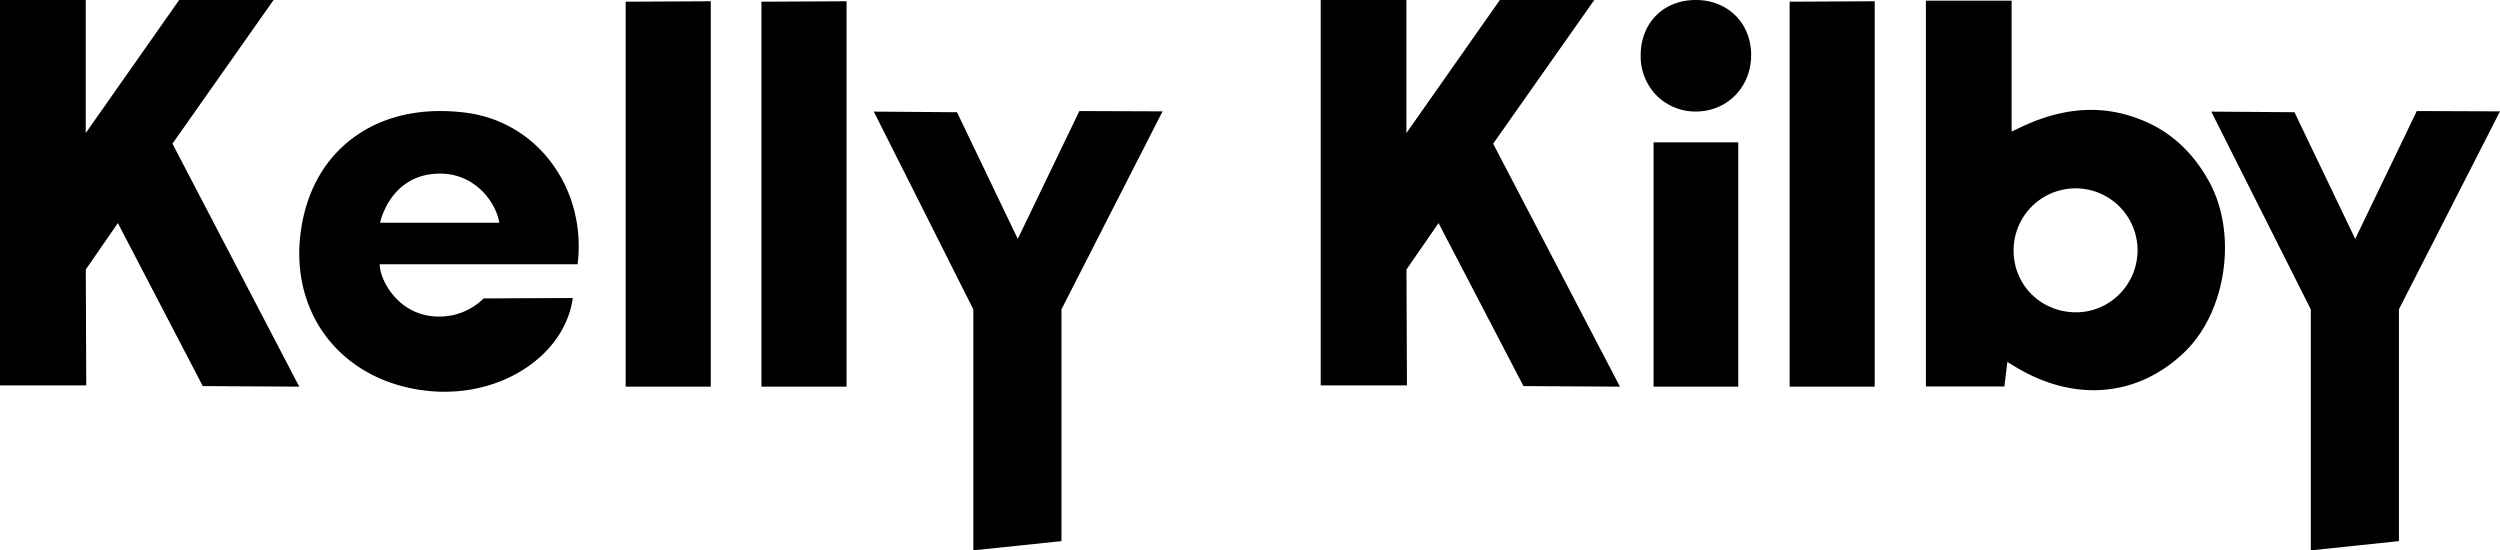 <svg id="Calque_1" data-name="Calque 1" xmlns="http://www.w3.org/2000/svg" viewBox="0 0 1895.87 417.35"><title>Kelly-Kilby-logo-black</title><path d="M1287.76,1.86c-24.49.35-41.4,18-41.11,42.84a42.31,42.31,0,0,0,12.68,30.17,41.81,41.81,0,0,0,29.94,11.56c23.69-.46,41.39-19.08,41.17-43.31-.11-11.64-4.41-22.19-12.11-29.71S1299.7,1.65,1287.76,1.86Z" transform="translate(-2.46 -1.86)"/><polygon points="1209.01 0 1137.41 0 1066.56 100.88 1066.56 0 1001.55 0 1001.55 292.27 1066.95 292.27 1066.6 204.35 1090.92 169.17 1155.32 292.79 1228.48 293.21 1132.33 108.96 1209.01 0"/><polygon points="207.46 0 135.87 0 65.02 100.88 65.02 0 0 0 0 292.27 65.41 292.27 65.06 204.35 89.38 169.17 153.78 292.79 226.94 293.21 130.78 108.96 207.46 0"/><path d="M1678,140.1c-11.69-21.55-27.93-37-48.25-45.92-30.13-13.23-61.19-11.85-95,4.23l-6.78,3.23V2.35h-65V294.94h59.5l2.26-18.56,6.27,3.78c44.72,26.93,92.53,22.78,127.9-11.11C1690.7,238.64,1699.42,179.58,1678,140.1Zm-101.17,98.59c-26.55,0-47.35-20.56-47.35-46.8a47,47,0,0,1,94-.38C1623.5,217.52,1602.56,238.69,1576.83,238.69Z" transform="translate(-2.46 -1.86)"/><polygon points="1357.16 293.21 1421.69 293.21 1421.69 0.96 1357.16 1.29 1357.16 293.21"/><polygon points="474.48 293.21 539.01 293.21 539.01 0.96 474.48 1.29 474.48 293.21"/><polygon points="577.45 293.21 641.98 293.21 641.98 0.96 577.45 1.29 577.45 293.21"/><rect x="1253.97" y="107.95" width="64.24" height="185.26"/><polygon points="725.74 85.1 662.66 84.64 738.14 234.64 738.14 417.35 804.97 410.36 804.97 234.56 881.62 84.44 818.53 84.21 771.82 181.16 725.74 85.1"/><path d="M420.5,125.08a95.37,95.37,0,0,0-64.38-37.7,152.31,152.31,0,0,0-19.72-1.31c-26.48,0-49.8,7.44-68.26,21.94-21.45,16.85-34.6,42.05-38,72.89-3.31,29.9,4.62,58.15,22.33,79.54,18.32,22.12,45.93,35.67,77.74,38.14,30.32,2.35,59.78-6.8,80.8-25.09,14.42-12.56,23.47-28.61,25.84-45.64l-67.61.31a47.64,47.64,0,0,1-33.89,13.77c-30.61,0-44.94-27.71-44.94-39.68H440.5C443.85,174.05,436.82,146.79,420.5,125.08ZM290.69,170.79s7.47-37.28,45.53-37.28c26.79,0,42.53,22.11,44.86,37.28Z" transform="translate(-2.46 -1.86)"/><polygon points="1832.78 84.21 1786.07 181.16 1739.99 85.1 1676.91 84.64 1752.39 234.64 1752.39 417.35 1819.22 410.36 1819.22 234.56 1895.87 84.44 1832.78 84.21"/></svg>